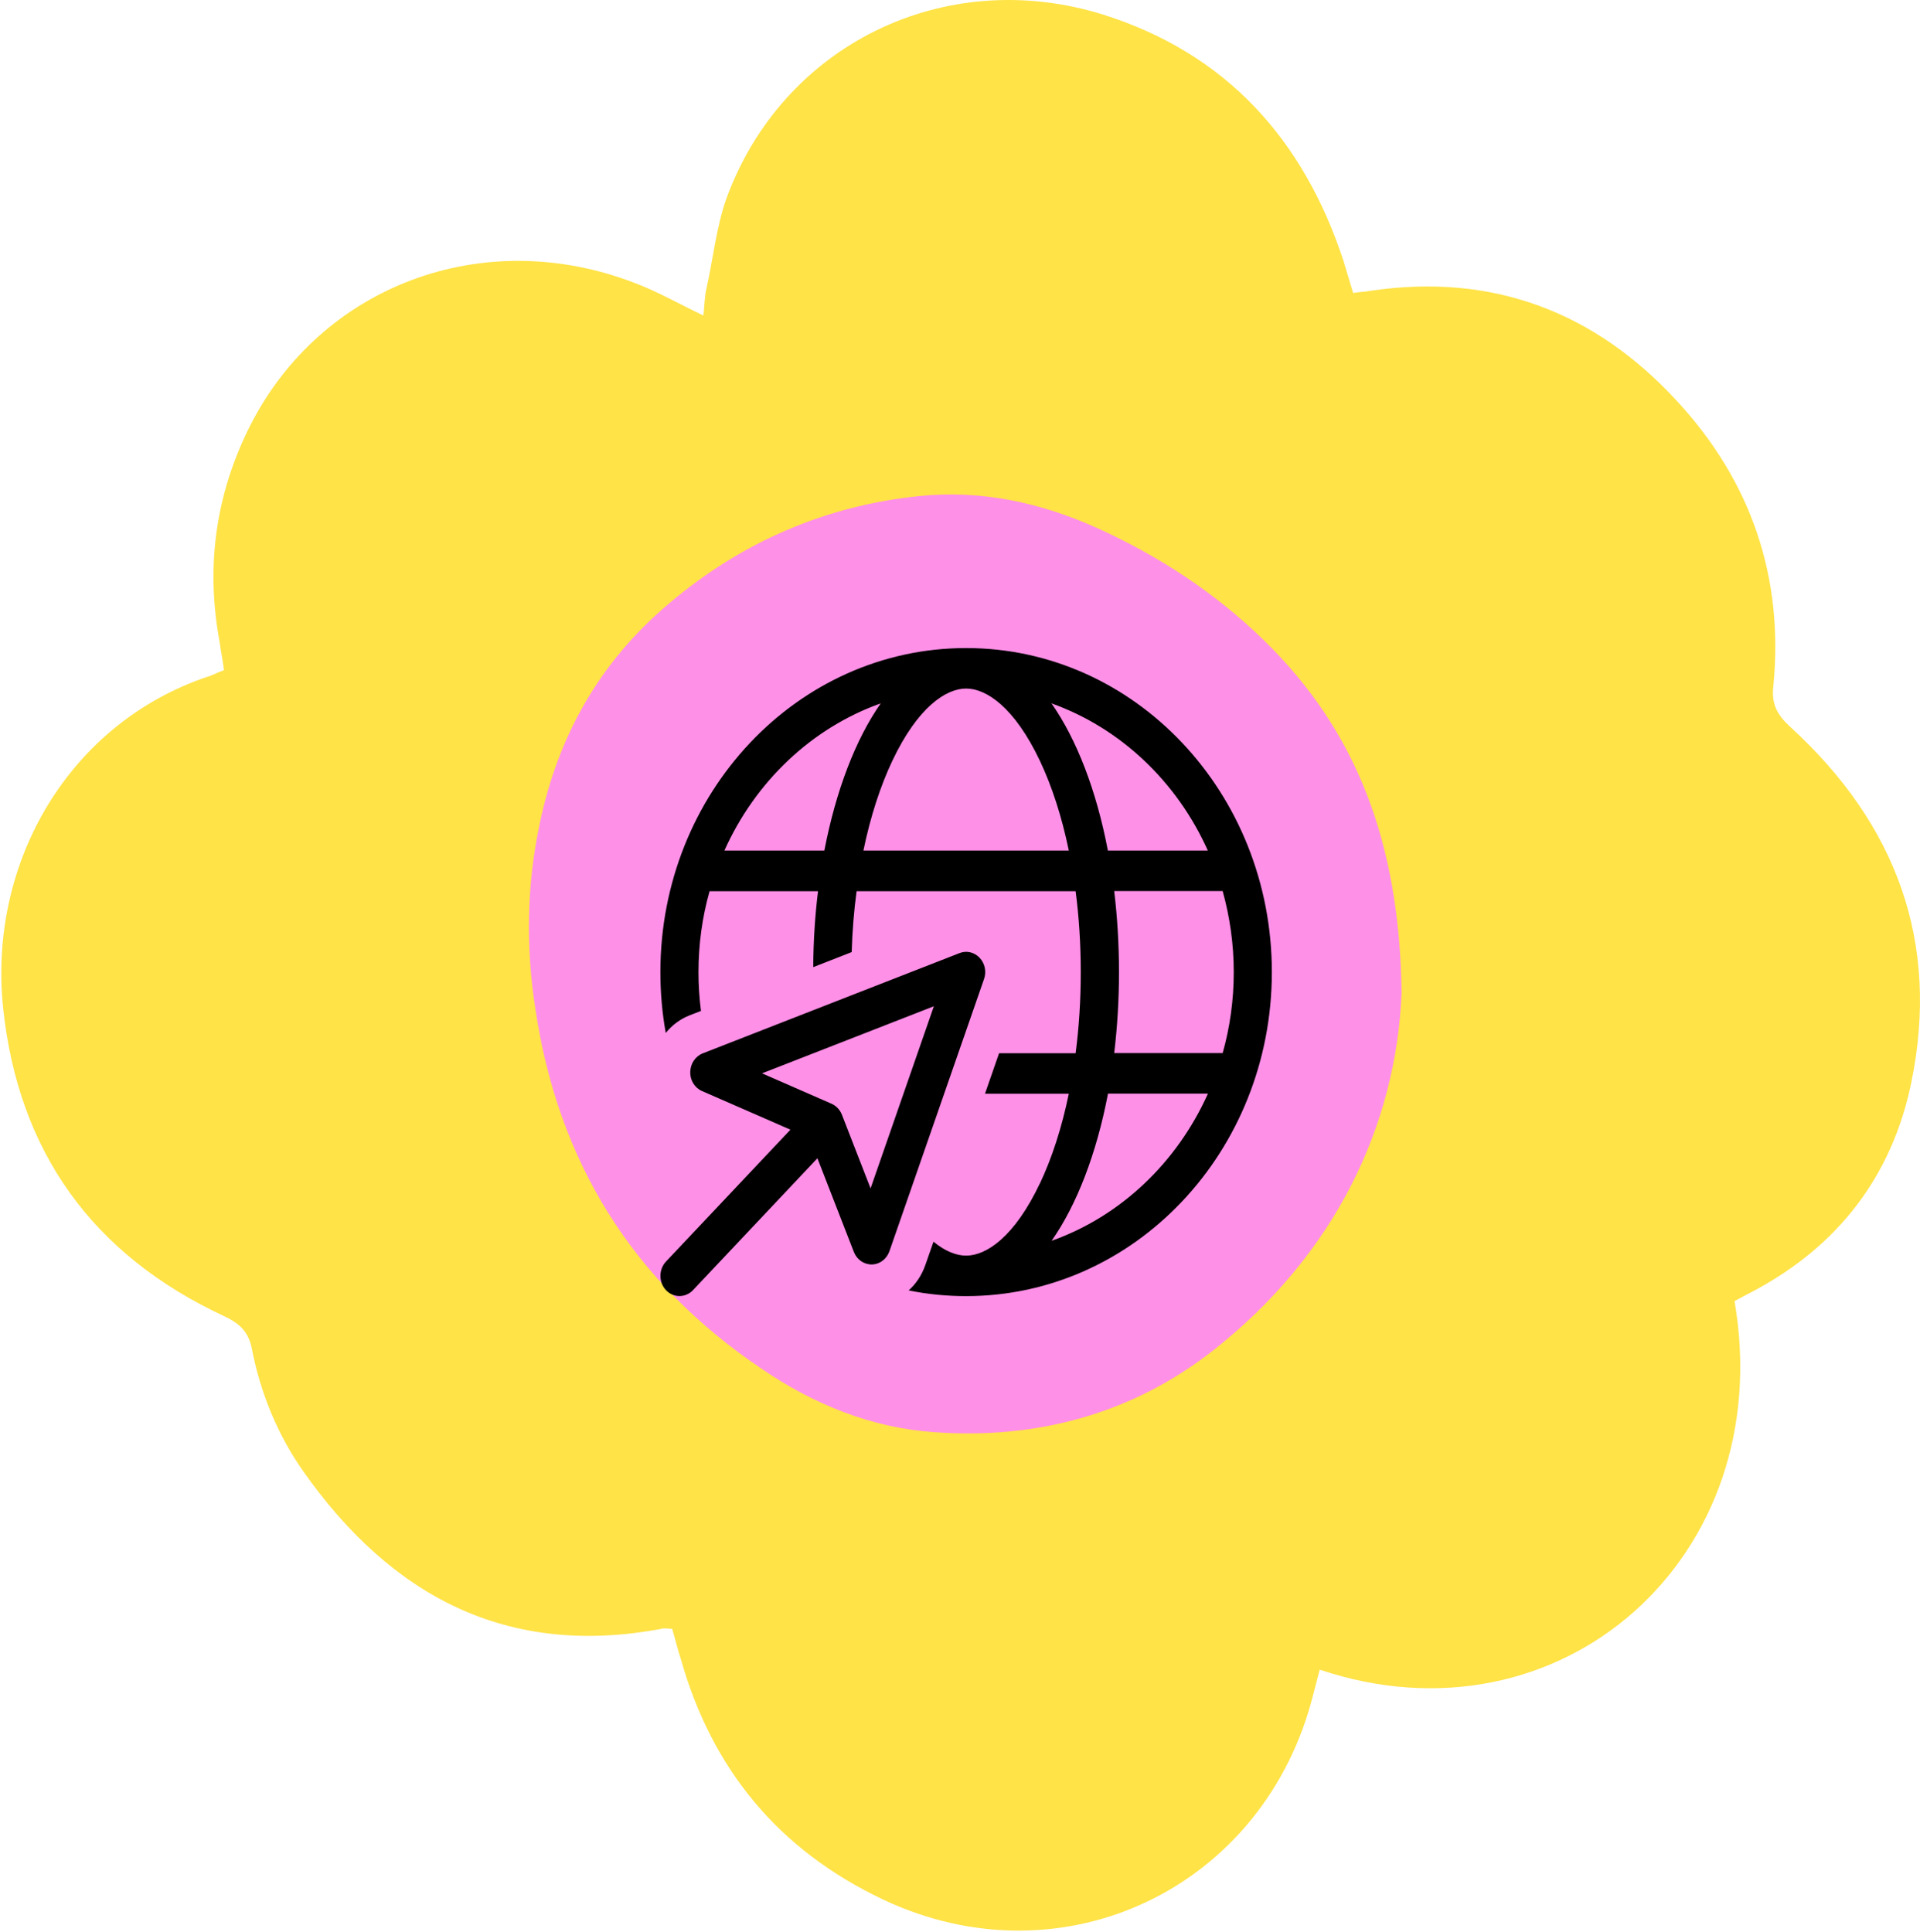<svg xmlns="http://www.w3.org/2000/svg" width="157" height="158" viewBox="0 0 157 158" fill="none"><g clip-path="url(#clip0_52_76)"><path d="M141.834 106.404C145.447 127.41 127.562 143.144 107.915 136.551C107.739 137.254 107.563 137.869 107.386 138.573C103.422 154.393 86.947 162.304 72.233 155.361C63.687 151.317 58.225 144.725 55.67 135.672C55.406 134.881 55.229 134.09 54.965 133.211C54.613 133.211 54.349 133.123 54.084 133.211C41.397 135.584 31.97 130.487 24.834 120.379C22.719 117.39 21.31 113.963 20.605 110.359C20.341 108.953 19.636 108.25 18.314 107.634C7.566 102.624 1.486 94.186 0.253 82.409C-0.98 70.455 5.715 59.117 16.993 55.338C17.345 55.25 17.785 54.986 18.314 54.81C18.226 54.019 18.05 53.228 17.962 52.525C16.816 46.373 17.609 40.484 20.429 34.858C26.243 23.344 39.547 18.335 51.97 23.169C53.82 23.872 55.494 24.839 57.52 25.805C57.608 25.014 57.608 24.224 57.784 23.52C58.313 21.147 58.577 18.598 59.37 16.313C63.952 3.656 77.255 -2.848 90.206 1.195C100.25 4.36 106.594 11.391 109.853 21.323C110.118 22.202 110.382 23.081 110.646 23.96C111.175 23.872 111.615 23.872 112.056 23.784C122.1 22.29 130.47 25.542 137.165 32.837C143.156 39.341 145.887 47.163 145.006 56.129C144.83 57.623 145.359 58.502 146.416 59.469C155.05 67.379 158.662 77.047 156.284 88.561C154.697 96.208 150.293 101.921 143.333 105.613C142.804 105.876 142.363 106.14 141.834 106.404ZM88.973 103.767C89.766 99.284 91.352 95.417 93.907 91.989C96.55 88.474 99.898 85.925 103.862 84.167C103.862 83.552 103.774 83.112 103.774 82.76C103.686 80.212 103.51 77.751 103.686 75.201C103.774 73.971 103.51 73.268 102.629 72.477C97.607 68.346 94.347 62.984 92.585 56.744C92.409 56.217 92.233 55.689 92.056 55.162C88.356 55.777 84.832 56.041 81.22 55.338C77.696 54.635 74.524 52.965 71.176 51.207C70.383 63.6 64.656 72.213 52.763 76.344C53.203 77.838 52.851 79.245 54.701 80.036C64.304 83.991 70.119 91.198 72.762 101.218C72.938 101.745 73.114 102.273 73.379 102.888C78.577 101.657 83.599 101.921 88.973 103.767Z" fill="#FFE347"></path><path d="M114.611 81.178C114.17 92.077 109.149 102.624 99.193 110.447C92.585 115.632 84.744 117.742 76.374 117.127C71.264 116.775 66.507 114.842 62.278 111.941C51.705 104.822 45.626 94.978 43.776 82.497C42.983 77.399 43.071 72.389 44.128 67.379C45.626 60.172 49.062 54.107 54.701 49.361C60.604 44.351 67.476 41.363 75.141 40.572C80.251 40.044 85.096 41.099 89.766 43.208C94.788 45.493 99.369 48.482 103.334 52.349C110.911 59.732 114.435 68.873 114.611 81.178Z" fill="#FF90E7"></path><path d="M85.045 96.756C82.945 101.197 80.631 102.688 79 102.688C78.228 102.688 77.311 102.356 76.334 101.549L75.66 103.474C75.377 104.282 74.908 104.996 74.303 105.534C75.826 105.845 77.389 106 79 106C92.809 106 104 94.137 104 79.5C104 64.863 92.809 53 79 53C65.191 53 54 64.863 54 79.5C54 81.198 54.147 82.864 54.44 84.479C54.957 83.837 55.621 83.34 56.383 83.04L57.32 82.678C57.184 81.643 57.115 80.587 57.115 79.51C57.115 77.212 57.428 74.987 58.023 72.885H66.891C66.647 74.873 66.51 76.954 66.5 79.096L69.644 77.865C69.693 76.136 69.83 74.469 70.045 72.885H87.955C88.228 74.976 88.375 77.202 88.375 79.51C88.375 81.819 88.228 84.044 87.955 86.135H81.695L80.543 89.448H87.398C86.822 92.243 86.012 94.717 85.045 96.766V96.756ZM72.955 62.244C75.055 57.803 77.369 56.312 79 56.312C80.631 56.312 82.945 57.803 85.045 62.244C86.012 64.294 86.822 66.768 87.398 69.562H70.602C71.178 66.768 71.988 64.294 72.955 62.244ZM91.5 79.5C91.5 77.212 91.363 74.997 91.109 72.875H99.977C100.562 74.976 100.885 77.202 100.885 79.5C100.885 81.798 100.572 84.024 99.977 86.125H91.109C91.363 84.003 91.5 81.788 91.5 79.5ZM90.592 69.562C89.654 64.635 88.033 60.453 85.982 57.524C91.627 59.542 96.236 63.921 98.766 69.562H90.592ZM59.234 69.562C61.764 63.921 66.373 59.532 72.018 57.524C69.967 60.453 68.356 64.645 67.408 69.562H59.234ZM90.592 89.438H98.775C96.246 95.079 91.637 99.468 85.992 101.476C88.043 98.547 89.664 94.355 90.602 89.438H90.592ZM80.465 80.069C80.68 79.459 80.533 78.786 80.103 78.33C79.674 77.875 79.029 77.719 78.463 77.947L57.467 86.146C56.861 86.384 56.461 86.984 56.441 87.667C56.422 88.351 56.812 88.972 57.408 89.231L64.635 92.388L54.459 103.174C53.853 103.816 53.853 104.872 54.459 105.513C55.065 106.155 56.06 106.155 56.666 105.513L66.842 94.727L69.82 102.387C70.064 103.019 70.65 103.422 71.295 103.412C71.939 103.402 72.506 102.967 72.731 102.325L80.465 80.069ZM67.994 90.266L62.31 87.781L76.363 82.295L71.188 97.191L68.844 91.166C68.688 90.763 68.375 90.431 67.994 90.266Z" fill="black"></path></g><defs><clipPath id="clip0_52_76"><rect width="157" height="158" fill="white"></rect></clipPath></defs></svg>